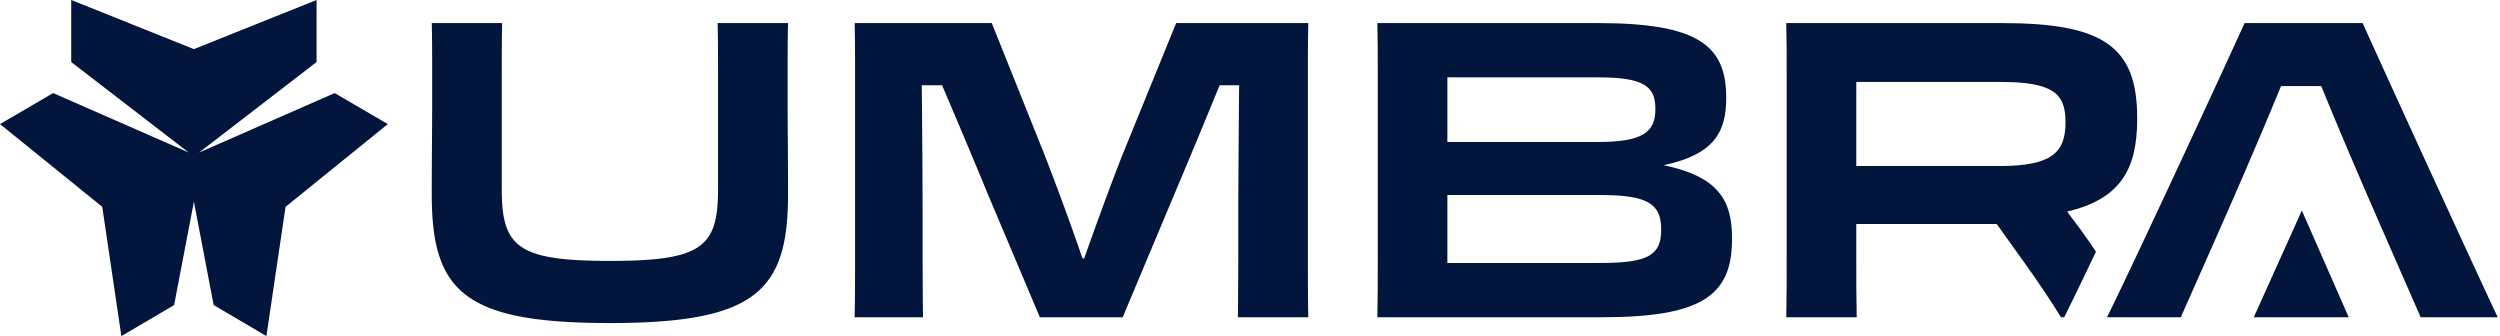 <svg xmlns="http://www.w3.org/2000/svg" fill="none" viewBox="0 0 967 130"><path fill="#01153D" fill-rule="evenodd" d="m810.709 97.347-.391-.596c-3.525-5.289-7.211-10.257-10.737-14.904 20.192-4.808 27.083-15.865 27.083-35.737v-.48c0-27.565-12.98-36.7-52.243-36.7h-83.493c.16 6.569.16 12.016.16 20.024v67.97c0 11.691 0 18.419-.16 25.788h27.244c-.161-7.852-.161-13.301-.161-25.8V86.654h54.327l10.897 15.224c5.128 7.212 9.936 14.263 13.942 20.833h1.264l3.115-6.323c2.252-4.571 5.433-11.201 9.153-19.042ZM798.94 47.072c0-11.218-5.288-15.385-25.48-15.385h-55.449V64.22h55.449c20.192 0 25.48-5.288 25.48-16.827v-.32ZM532.923 96.911c0 11.699 0 18.429-.16 25.801h86.698c38.462 0 50.481-8.173 50.481-30.128v-.64c0-14.744-5.609-23.719-26.442-28.046 19.711-4.166 24.198-12.98 24.198-25.96v-.321c0-20.192-11.218-28.686-49.519-28.686h-85.416c.16 6.57.16 12.02.16 20.032V96.91Zm85.416-66.987c17.468 0 21.955 3.526 21.955 12.02v.32c0 8.814-4.807 12.66-22.275 12.66h-58.173v-25h58.493Zm.641 45.513c17.949 0 23.558 3.205 23.558 13.14v.321c0 9.776-4.968 12.821-23.558 12.821h-59.134V75.437h59.134Z" clip-rule="evenodd"></path><path fill="#01153D" d="M357.017 122.712h-26.442c.161-7.372.161-14.102.161-25.16V29.283c0-8.173 0-13.461-.161-20.352h53.045l20.352 50.8c5.289 13.623 10.577 28.046 14.744 40.225h.641c4.327-12.18 9.455-26.442 14.743-39.904l20.833-51.121h51.122c-.16 6.89-.16 12.18-.16 20.192v68.109c0 11.217 0 17.948.16 25.48h-27.244c.161-12.66.161-26.762.161-39.583 0-9.615.16-33.012.32-50.16h-7.532c-5.128 12.5-11.538 28.045-17.788 42.788l-19.712 46.955h-32.051l-20.031-47.435a3626.274 3626.274 0 0 0-17.789-42.308h-7.852c.16 15.064.32 36.218.32 50.961 0 11.218 0 25.962.16 38.782ZM277.576 8.93h27.244c-.161 5.45-.161 12.019-.161 20.351v12.182c0 3.633.031 7.846.065 12.597.045 6.146.096 13.193.096 21.056 0 37.5-12.5 49.84-68.91 49.84S167 112.776 167 75.116c0-7.863.051-14.961.095-21.151.035-4.786.065-9.029.065-12.663V29.123c0-8.173 0-14.743-.16-20.192h27.243c-.16 5.609-.16 12.5-.16 20.192v44.07c0 22.436 6.25 27.724 41.827 27.724 35.576 0 41.826-5.288 41.826-27.724v-44.07c0-7.852 0-14.743-.16-20.192ZM868.205 8.93C857.147 33.29 825.737 100.918 815 122.713h28.525c13.197-29.691 26.43-59.366 38.782-89.422h15.545c12.255 30.045 25.481 59.685 38.461 89.422h29.808c-10.257-21.795-41.346-89.583-52.243-113.781h-45.673Z"></path><path fill="#01153D" d="m890.358 81.427 18.124 41.285h-36.725l18.601-41.285ZM73 59 27.55 24V0L75 19l47.45-19v24L77 59l52.45-23L150 48l-39.55 32-7.4 50-20.4-12L75 78l-7.65 40-20.4 12-7.4-50L0 48l20.55-12L73 59Z"></path></svg>